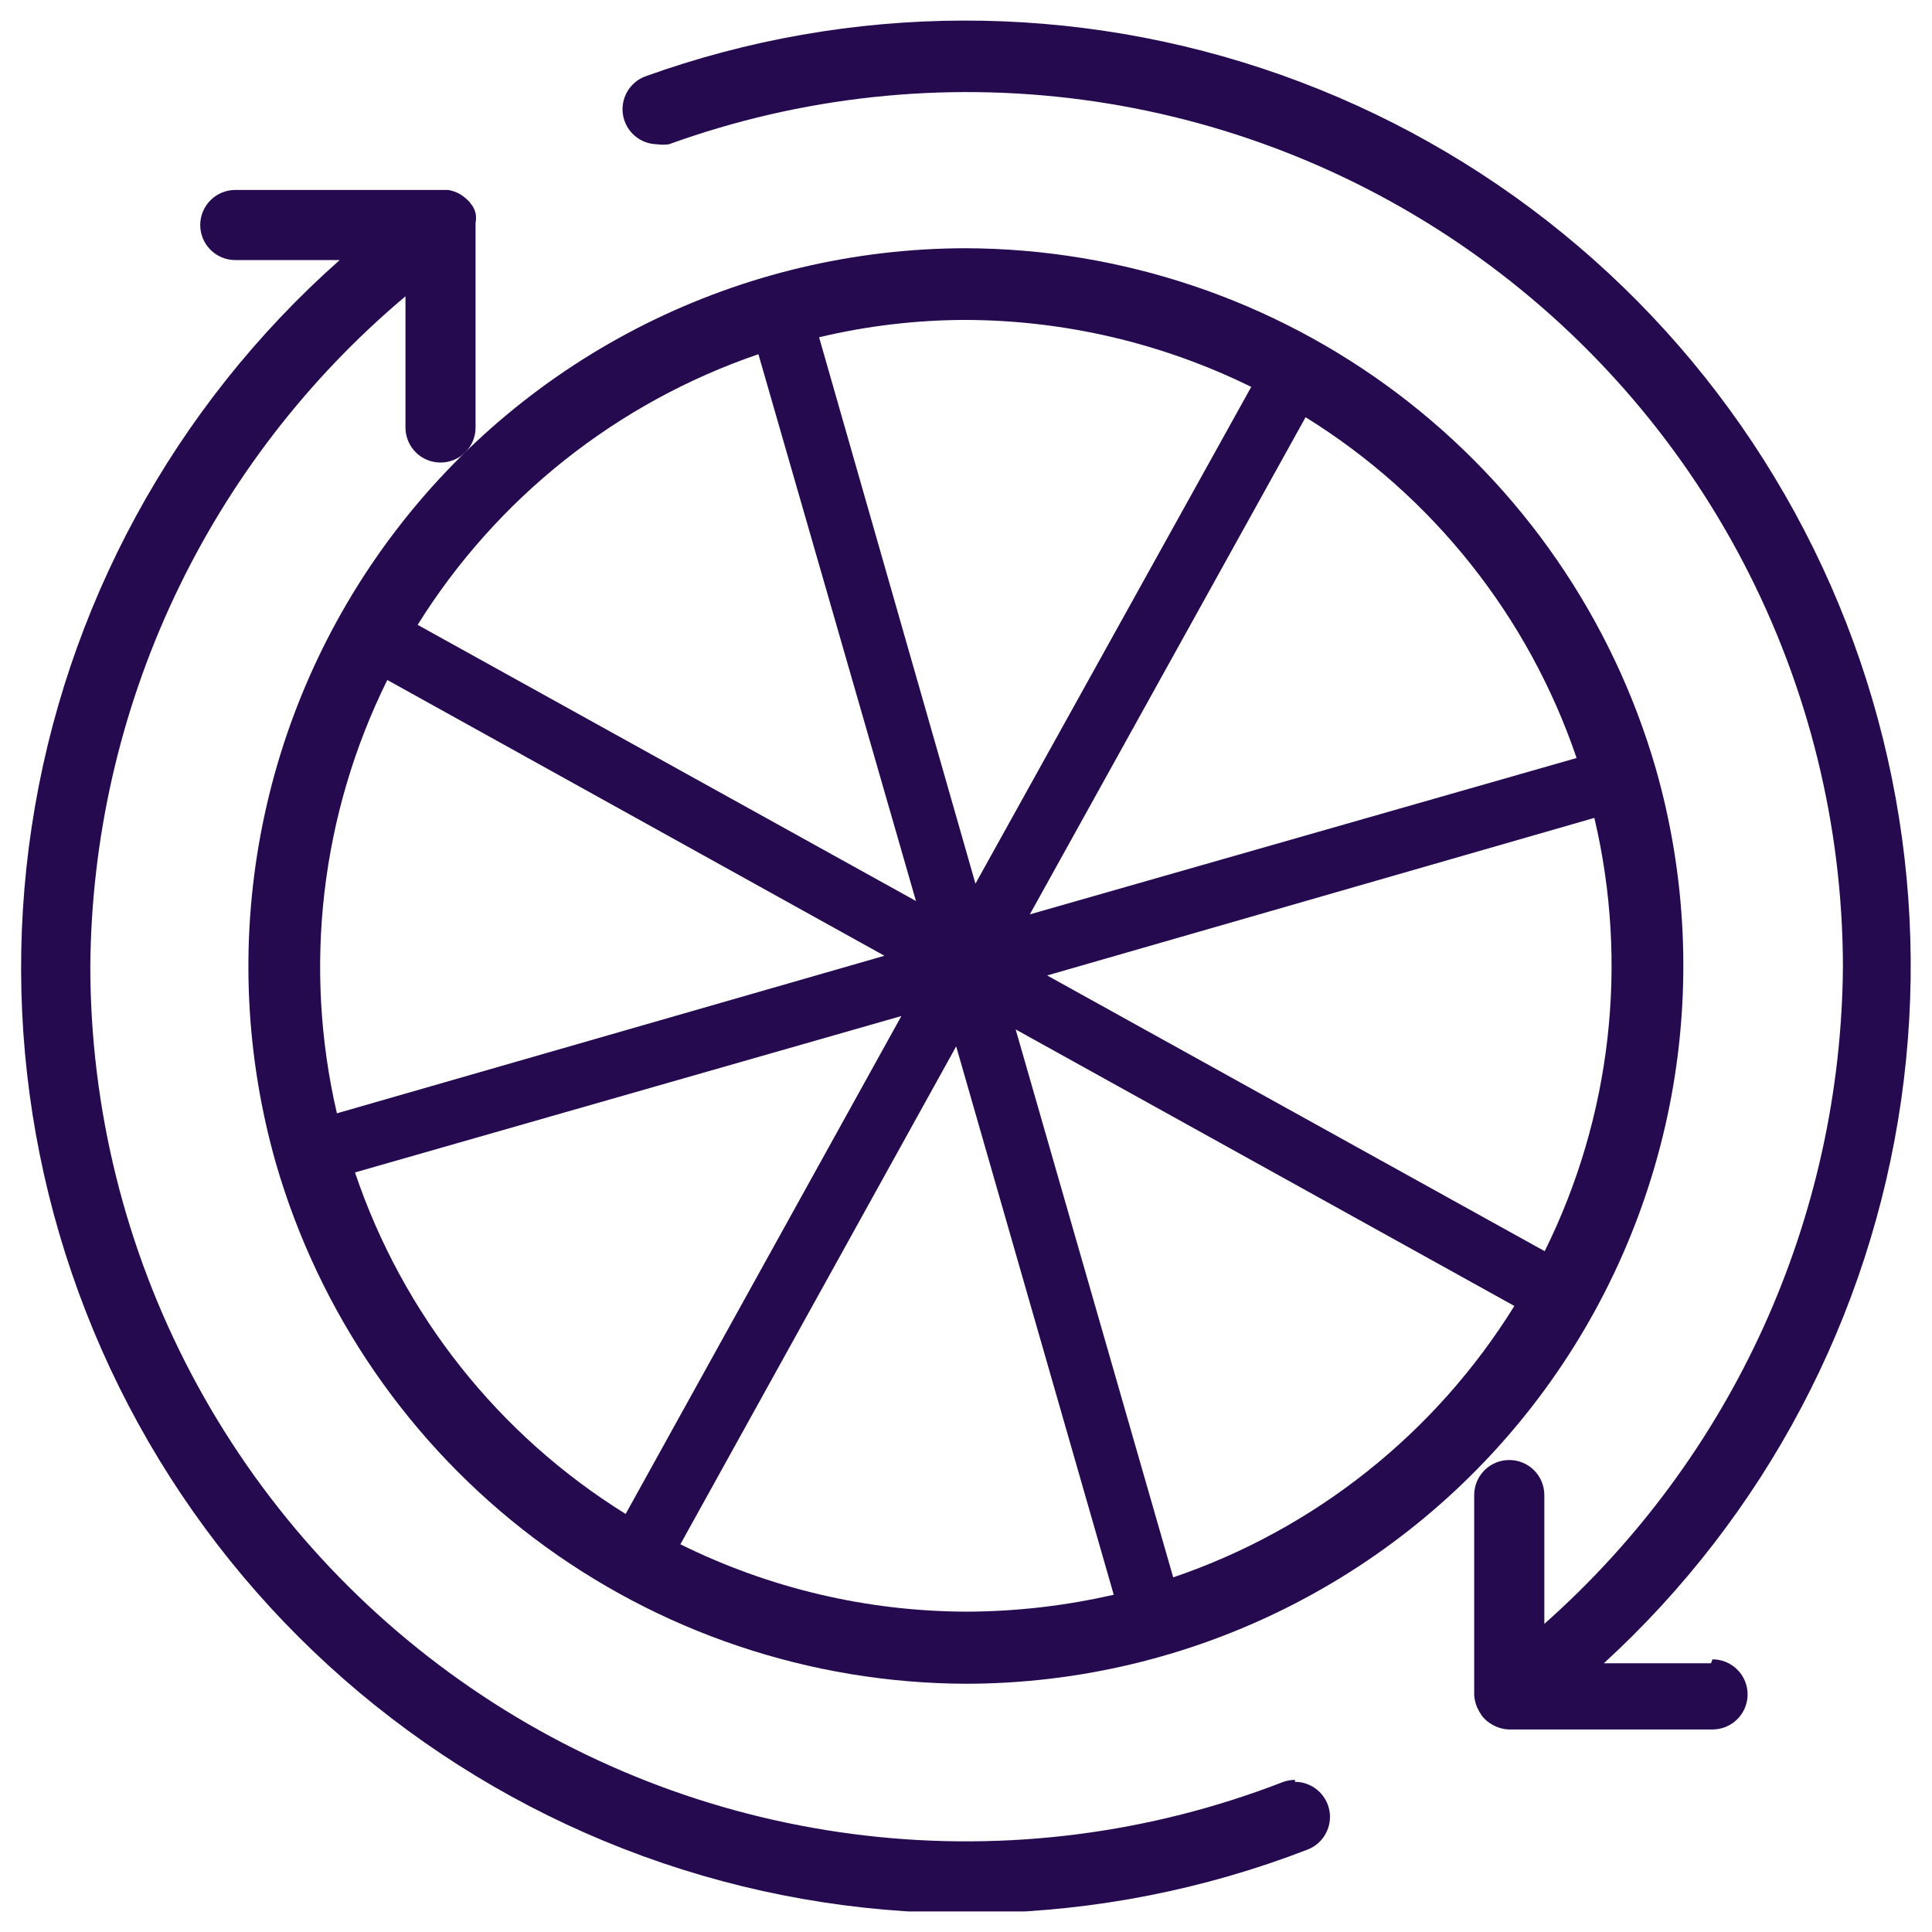 <svg width="47" height="47" viewBox="0 0 47 47" fill="none" xmlns="http://www.w3.org/2000/svg">
<g clip-path="url(#clip0_3533_1304)">
<g clip-path="url(#clip1_3533_1304)">
<path d="M31.503 43.299C31.398 43.3 31.294 43.319 31.196 43.357C27.969 44.607 24.485 45.052 21.047 44.653C17.61 44.255 14.32 43.025 11.465 41.069C8.609 39.114 6.273 36.492 4.658 33.431C3.043 30.37 2.198 26.961 2.197 23.5C2.222 20.392 2.921 17.326 4.244 14.514C5.568 11.701 7.485 9.209 9.864 7.208V10.4C9.864 10.626 9.954 10.843 10.114 11.003C10.273 11.163 10.49 11.252 10.717 11.252C10.943 11.252 11.16 11.163 11.32 11.003C11.48 10.843 11.569 10.626 11.569 10.4V5.416C11.585 5.34 11.585 5.262 11.569 5.186C11.555 5.129 11.532 5.074 11.502 5.023L11.426 4.918C11.358 4.844 11.281 4.779 11.196 4.726C11.107 4.675 11.009 4.639 10.908 4.621H5.724C5.497 4.621 5.281 4.711 5.121 4.871C4.961 5.031 4.871 5.248 4.871 5.474C4.871 5.7 4.961 5.917 5.121 6.077C5.281 6.237 5.497 6.327 5.724 6.327H8.263C4.226 9.903 1.573 14.785 0.77 20.119C-0.033 25.452 1.064 30.899 3.869 35.506C6.674 40.113 11.01 43.587 16.117 45.322C21.224 47.056 26.779 46.941 31.809 44.995C31.995 44.924 32.15 44.789 32.246 44.615C32.343 44.442 32.377 44.24 32.34 44.044C32.304 43.848 32.2 43.672 32.047 43.544C31.894 43.417 31.702 43.347 31.503 43.347V43.299Z" fill="#250A4F"/>
<path d="M41.623 40.463H39.016C42.936 36.873 45.491 32.037 46.248 26.776C47.005 21.515 45.916 16.154 43.167 11.606C40.419 7.057 36.179 3.6 31.17 1.824C26.161 0.047 20.691 0.06 15.69 1.861C15.506 1.932 15.352 2.065 15.255 2.237C15.158 2.408 15.123 2.609 15.157 2.803C15.191 2.998 15.291 3.174 15.441 3.303C15.591 3.432 15.78 3.505 15.978 3.509C16.076 3.524 16.176 3.524 16.275 3.509C19.489 2.347 22.936 1.976 26.324 2.425C29.712 2.875 32.942 4.133 35.742 6.093C38.542 8.053 40.83 10.657 42.412 13.687C43.994 16.717 44.825 20.082 44.833 23.5C44.813 26.528 44.156 29.518 42.905 32.276C41.653 35.033 39.835 37.496 37.569 39.504V36.37C37.569 36.144 37.479 35.927 37.319 35.767C37.159 35.607 36.942 35.518 36.716 35.518C36.49 35.518 36.273 35.607 36.113 35.767C35.953 35.927 35.863 36.144 35.863 36.37V41.162V41.229C35.868 41.331 35.891 41.432 35.93 41.526L35.988 41.641L36.055 41.747C36.128 41.838 36.219 41.913 36.323 41.967C36.444 42.033 36.578 42.069 36.716 42.073H41.661C41.887 42.073 42.104 41.983 42.264 41.823C42.424 41.663 42.514 41.446 42.514 41.22C42.514 40.993 42.424 40.776 42.264 40.617C42.104 40.457 41.887 40.367 41.661 40.367L41.623 40.463Z" fill="#250A4F"/>
<path d="M40.281 18.699C39.228 15.056 37.022 11.854 33.995 9.571C30.968 7.289 27.282 6.05 23.491 6.039C20.79 6.043 18.127 6.672 15.711 7.878C13.294 9.085 11.191 10.835 9.565 12.991C7.938 15.147 6.834 17.651 6.339 20.306C5.844 22.961 5.971 25.694 6.71 28.292C7.763 31.935 9.968 35.139 12.995 37.423C16.022 39.707 19.708 40.948 23.5 40.961C26.202 40.958 28.866 40.328 31.283 39.121C33.701 37.914 35.805 36.164 37.431 34.006C39.057 31.849 40.161 29.343 40.656 26.687C41.15 24.031 41.022 21.297 40.281 18.699ZM37.578 30.438L25.474 23.73L38.786 19.897C39.624 23.444 39.197 27.172 37.578 30.438ZM25.053 22.244L31.761 10.15C34.853 12.066 37.184 14.996 38.354 18.44L25.053 22.244ZM36.84 31.77C34.922 34.866 31.988 37.2 28.541 38.373L24.708 25.043L36.84 31.77ZM23.261 25.455L27.094 38.795C25.922 39.065 24.723 39.203 23.519 39.207C21.102 39.202 18.718 38.641 16.552 37.568L23.261 25.455ZM19.926 8.205C21.093 7.926 22.29 7.785 23.491 7.783C25.9 7.79 28.277 8.348 30.439 9.412L23.73 21.497L19.926 8.205ZM10.16 15.201C12.083 12.117 15.011 9.792 18.45 8.617L22.283 21.919L10.16 15.201ZM21.516 23.251L8.196 27.084C7.371 23.534 7.805 19.808 9.422 16.542L21.516 23.251ZM21.928 24.717L15.22 36.83C12.127 34.91 9.799 31.972 8.636 28.522L21.928 24.717Z" fill="#250A4F"/>
</g>
</g>
<defs>
<clipPath id="clip0_3533_1304">
<rect width="46" height="46" fill="white" transform="translate(0.5 0.5)"/>
</clipPath>
<clipPath id="clip1_3533_1304">
<rect width="46" height="46" fill="white" transform="translate(0.5 0.5)"/>
</clipPath>
</defs>
</svg>
